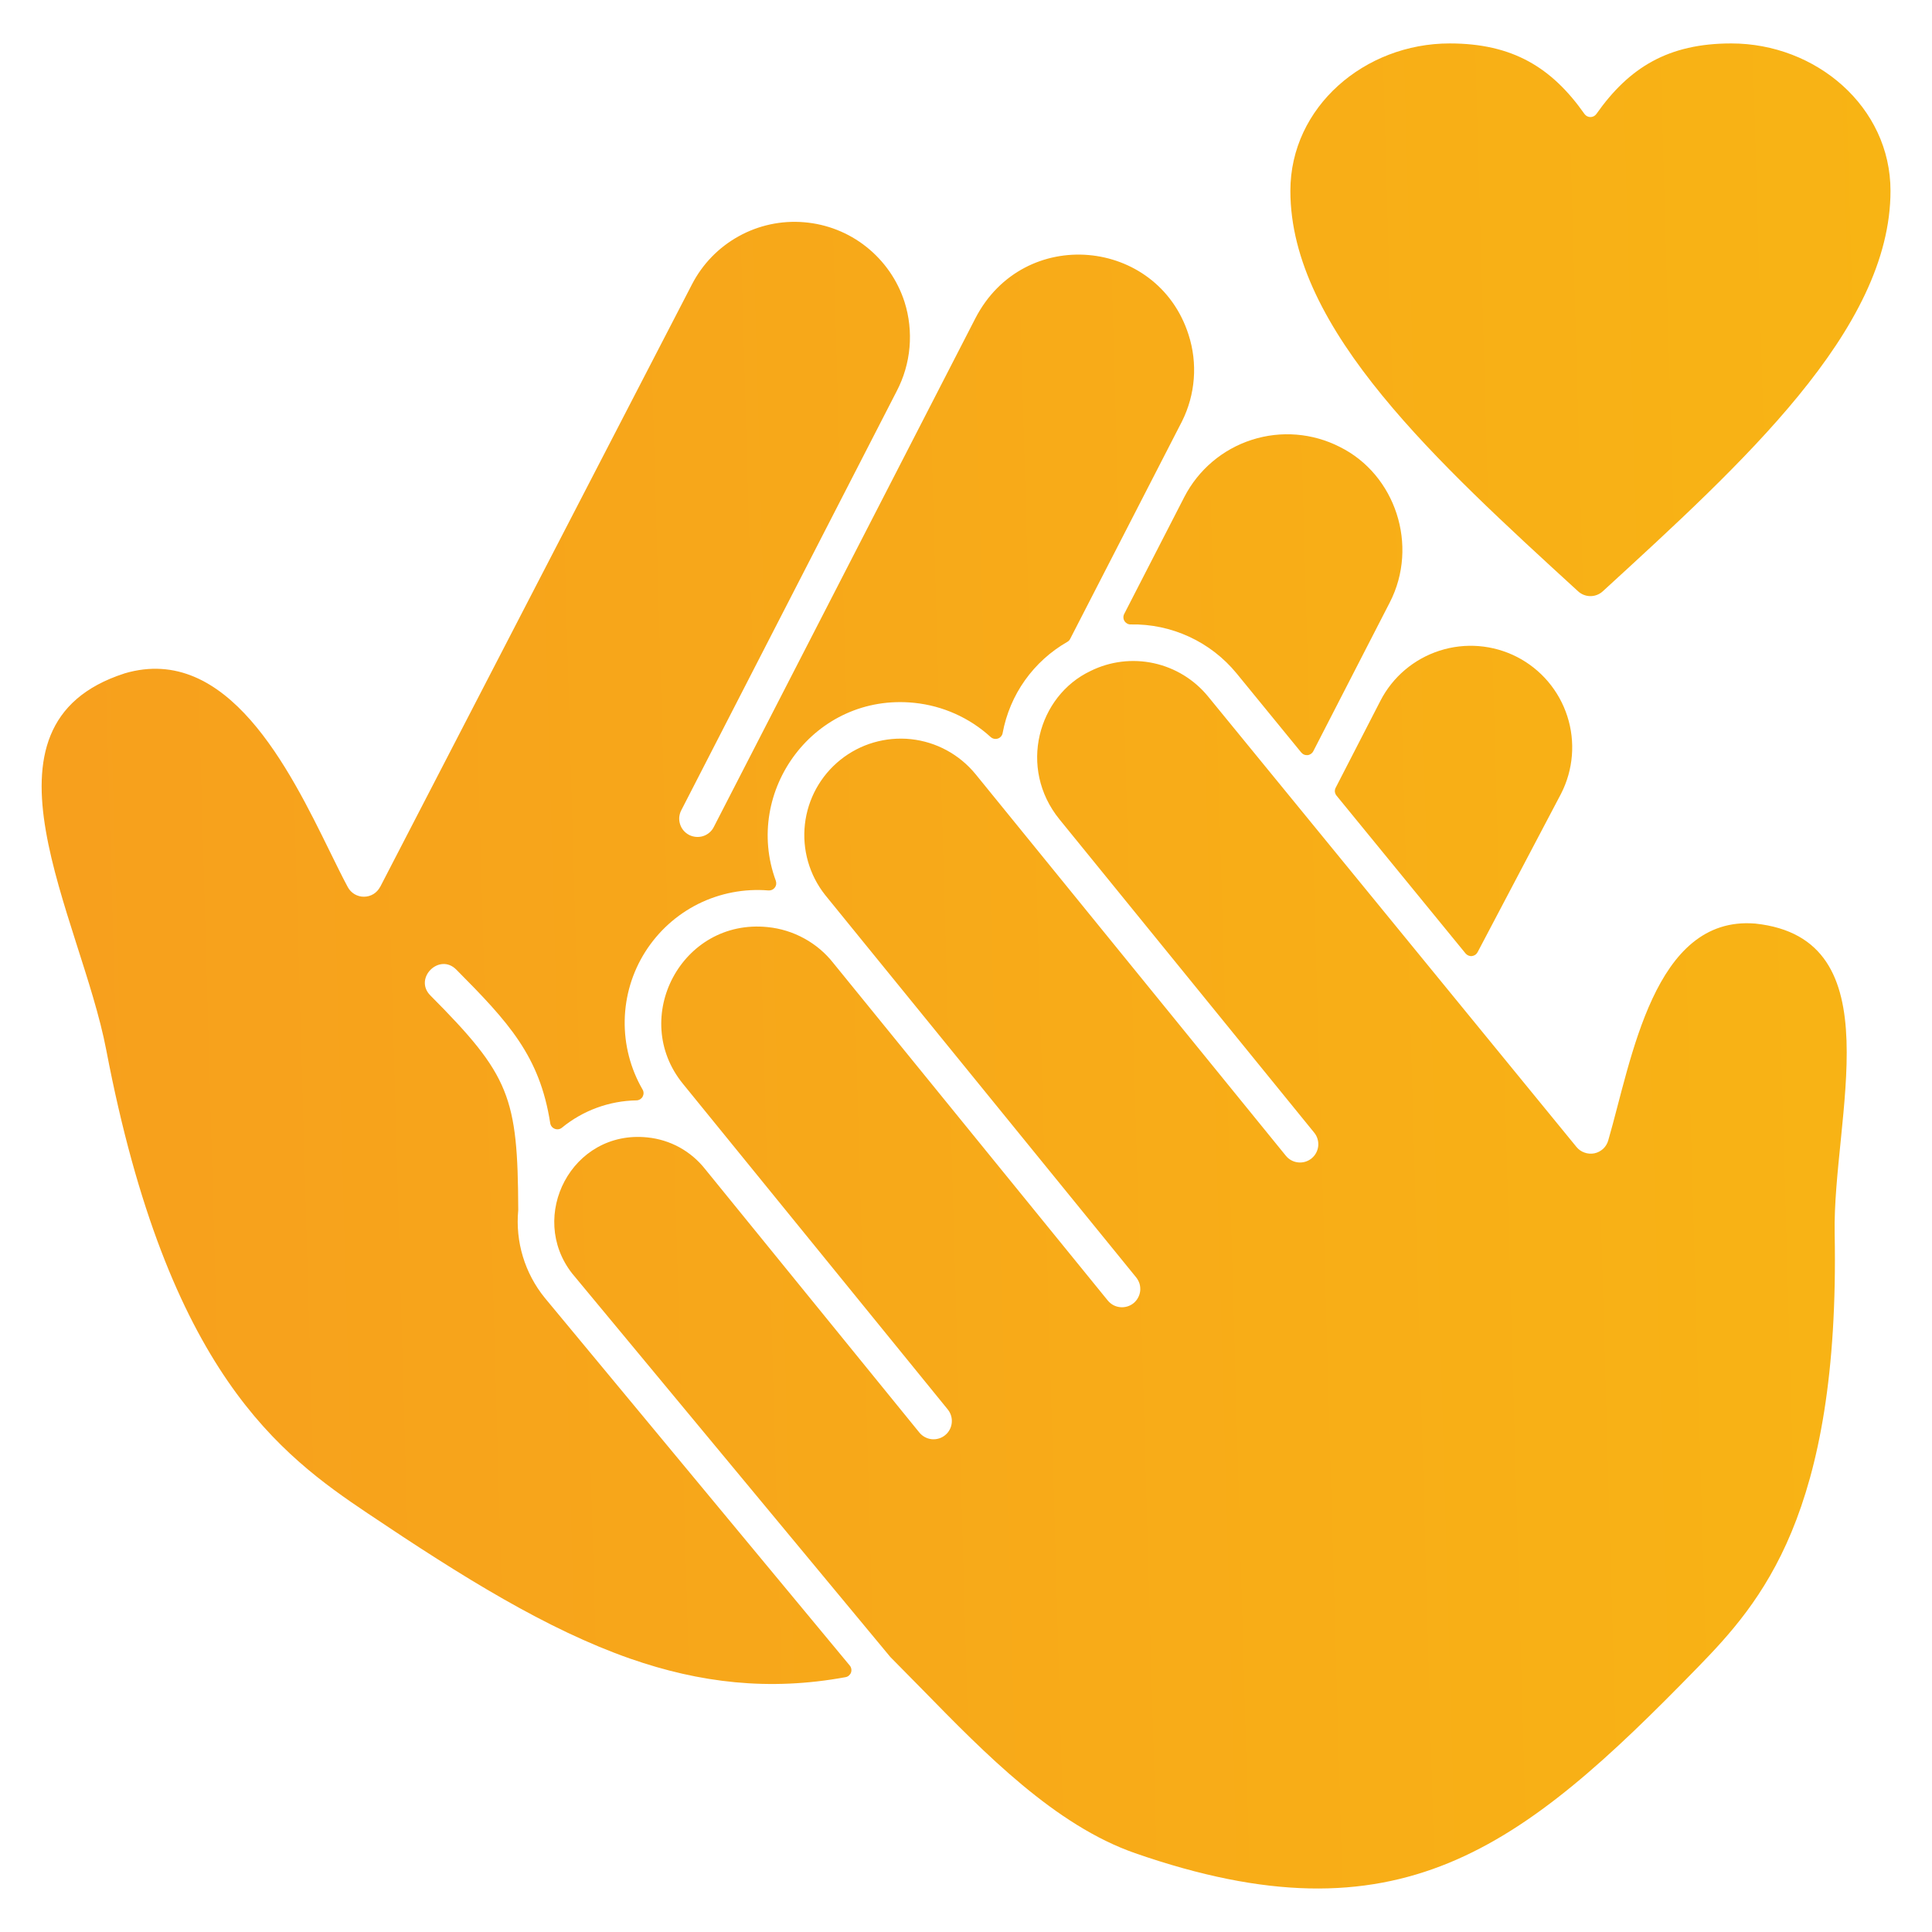 <?xml version="1.0" encoding="UTF-8"?>
<svg xmlns="http://www.w3.org/2000/svg" width="29" height="29" viewBox="0 0 29 29" fill="none">
  <g clip-path="url(#clip0_549_906)">
    <path fill-rule="evenodd" clip-rule="evenodd" d="M19.713 11.276L20.861 9.043C21.301 8.187 20.944 7.122 20.112 6.709C19.703 6.5 19.228 6.461 18.79 6.602C18.353 6.742 17.989 7.05 17.778 7.458L16.875 9.215C16.866 9.232 16.862 9.251 16.863 9.269C16.863 9.288 16.869 9.306 16.879 9.322C16.889 9.338 16.903 9.351 16.919 9.36C16.936 9.369 16.954 9.374 16.973 9.373C17.276 9.367 17.576 9.431 17.851 9.558C18.126 9.685 18.369 9.873 18.561 10.107L19.532 11.295C19.544 11.309 19.558 11.32 19.575 11.327C19.592 11.334 19.61 11.336 19.628 11.335C19.646 11.333 19.663 11.326 19.678 11.316C19.692 11.306 19.705 11.292 19.713 11.276V11.276ZM23.962 1.711C24.455 1.011 25.043 0.652 25.987 0.652C27.259 0.652 28.377 1.603 28.377 2.864C28.377 3.906 27.824 4.929 26.993 5.943C26.193 6.921 25.125 7.899 24.058 8.876C24.008 8.922 23.942 8.948 23.873 8.948C23.804 8.948 23.738 8.922 23.688 8.876C22.62 7.899 21.553 6.921 20.753 5.943C19.922 4.929 19.369 3.906 19.369 2.864C19.369 1.603 20.487 0.652 21.759 0.652C22.703 0.652 23.291 1.011 23.784 1.711C23.794 1.725 23.808 1.737 23.823 1.745C23.838 1.753 23.856 1.757 23.873 1.757C23.89 1.757 23.907 1.753 23.923 1.745C23.938 1.737 23.952 1.725 23.962 1.711ZM6.46 14.942C7.653 16.142 7.772 16.464 7.779 18.154C7.779 18.157 7.779 18.16 7.779 18.164C7.734 18.639 7.877 19.112 8.178 19.482L12.755 25C12.767 25.014 12.775 25.032 12.778 25.05C12.782 25.069 12.78 25.088 12.774 25.106C12.767 25.124 12.756 25.139 12.742 25.151C12.727 25.164 12.71 25.172 12.691 25.175C11.544 25.386 10.501 25.26 9.46 24.897C8.209 24.459 6.949 23.676 5.518 22.715C4.866 22.278 4.115 21.744 3.42 20.733C2.715 19.708 2.058 18.185 1.595 15.761C1.212 13.756 -0.53 10.883 1.867 10.109L1.869 10.108C3.414 9.651 4.346 11.549 4.95 12.779C5.048 12.978 5.137 13.161 5.22 13.315C5.244 13.36 5.279 13.396 5.322 13.422C5.365 13.447 5.414 13.461 5.464 13.46C5.514 13.46 5.563 13.446 5.606 13.42C5.648 13.394 5.683 13.356 5.706 13.312H5.707L10.387 4.268C10.544 3.964 10.787 3.713 11.087 3.547C11.386 3.381 11.728 3.307 12.07 3.336C12.411 3.364 12.736 3.492 13.004 3.705C13.272 3.918 13.472 4.205 13.577 4.531C13.647 4.751 13.672 4.983 13.652 5.214C13.632 5.444 13.566 5.668 13.459 5.873L10.227 12.161C10.21 12.193 10.2 12.228 10.196 12.264C10.193 12.3 10.197 12.336 10.208 12.371C10.219 12.406 10.236 12.438 10.26 12.466C10.283 12.493 10.312 12.516 10.344 12.533C10.376 12.549 10.412 12.559 10.448 12.562C10.484 12.565 10.52 12.561 10.555 12.55C10.589 12.539 10.621 12.521 10.649 12.497C10.676 12.474 10.699 12.445 10.715 12.412L14.64 4.779C15.366 3.372 17.374 3.569 17.84 5.022C17.98 5.453 17.944 5.922 17.741 6.327L16.064 9.589C16.055 9.608 16.04 9.624 16.022 9.634C15.77 9.778 15.553 9.975 15.385 10.211C15.217 10.447 15.103 10.718 15.05 11.003C15.047 11.022 15.038 11.04 15.026 11.054C15.013 11.069 14.997 11.08 14.978 11.086C14.96 11.092 14.94 11.093 14.921 11.089C14.902 11.085 14.885 11.076 14.87 11.063C14.554 10.774 14.152 10.594 13.725 10.55C12.225 10.396 11.15 11.874 11.645 13.22C11.651 13.237 11.653 13.256 11.651 13.274C11.648 13.292 11.641 13.309 11.63 13.323C11.619 13.338 11.604 13.349 11.588 13.357C11.571 13.364 11.553 13.367 11.535 13.366C11.172 13.336 10.807 13.406 10.481 13.568C10.155 13.731 9.88 13.98 9.685 14.288C9.49 14.596 9.384 14.951 9.377 15.315C9.37 15.68 9.463 16.039 9.645 16.354C9.655 16.37 9.66 16.389 9.66 16.408C9.66 16.427 9.655 16.445 9.646 16.462C9.637 16.478 9.623 16.492 9.607 16.502C9.591 16.511 9.572 16.517 9.554 16.517C9.145 16.524 8.751 16.668 8.435 16.927C8.42 16.939 8.403 16.947 8.384 16.95C8.365 16.953 8.346 16.951 8.328 16.944C8.31 16.937 8.294 16.926 8.282 16.911C8.27 16.896 8.262 16.878 8.259 16.859C8.102 15.851 7.633 15.343 6.849 14.554C6.595 14.298 6.205 14.685 6.46 14.942L6.46 14.942ZM8.593 19.121C8.591 19.119 8.59 19.117 8.588 19.115C7.917 18.258 8.582 16.956 9.717 17.073C9.887 17.09 10.052 17.141 10.201 17.223C10.351 17.306 10.482 17.418 10.587 17.552L13.8 21.503C13.846 21.559 13.912 21.595 13.985 21.603C14.057 21.61 14.13 21.589 14.186 21.543C14.243 21.497 14.279 21.43 14.286 21.358C14.294 21.285 14.272 21.213 14.226 21.156L10.25 16.267C9.448 15.28 10.232 13.784 11.522 13.916C11.715 13.935 11.902 13.993 12.073 14.087C12.243 14.18 12.393 14.307 12.512 14.46L16.628 19.521C16.651 19.549 16.679 19.572 16.711 19.59C16.743 19.607 16.777 19.617 16.813 19.621C16.849 19.625 16.885 19.621 16.92 19.611C16.954 19.601 16.987 19.584 17.015 19.561C17.043 19.538 17.066 19.51 17.083 19.478C17.1 19.447 17.111 19.412 17.115 19.376C17.118 19.34 17.115 19.304 17.105 19.269C17.094 19.235 17.077 19.203 17.055 19.175L12.936 14.111L12.385 13.433C12.148 13.133 12.039 12.752 12.082 12.372C12.125 11.992 12.316 11.645 12.615 11.405C12.913 11.166 13.293 11.055 13.674 11.095C14.054 11.136 14.402 11.325 14.644 11.621L19.301 17.348C19.347 17.405 19.413 17.441 19.486 17.448C19.558 17.456 19.631 17.434 19.687 17.388C19.744 17.342 19.779 17.276 19.787 17.203C19.794 17.131 19.773 17.058 19.727 17.002L15.904 12.3C15.277 11.529 15.582 10.444 16.369 10.072C16.663 9.926 16.998 9.885 17.319 9.955C17.64 10.025 17.927 10.201 18.135 10.456L23.664 17.217C23.696 17.256 23.738 17.285 23.785 17.301C23.832 17.318 23.883 17.322 23.932 17.312C23.981 17.302 24.026 17.278 24.063 17.245C24.099 17.211 24.126 17.168 24.14 17.119C24.492 15.91 24.821 13.741 26.344 13.863H26.346C28.444 14.086 27.506 16.771 27.539 18.519C27.579 20.627 27.298 22.017 26.89 22.999C26.488 23.966 25.955 24.543 25.488 25.023C22.824 27.76 20.997 29.193 17.039 27.817C15.838 27.399 14.787 26.324 13.847 25.362L13.364 24.872L8.593 19.121ZM22.179 14.293C22.17 14.309 22.158 14.323 22.143 14.333C22.128 14.343 22.111 14.349 22.093 14.351C22.076 14.353 22.058 14.35 22.041 14.343C22.025 14.336 22.01 14.325 21.999 14.312L20.062 11.943C20.048 11.926 20.04 11.906 20.037 11.885C20.035 11.864 20.039 11.843 20.049 11.824L20.719 10.522C20.903 10.162 21.223 9.891 21.608 9.767C21.993 9.643 22.411 9.677 22.771 9.861C23.131 10.046 23.402 10.366 23.526 10.751C23.65 11.135 23.616 11.554 23.432 11.914L22.179 14.293Z" fill="url(#paint0_linear_549_906)"></path>
  </g>
  <defs>
    <linearGradient id="paint0_linear_549_906" x1="32.323" y1="-7.31" x2="-3.733" y2="-6.287" gradientUnits="userSpaceOnUse">
      <stop stop-color="#F8B713"></stop>
      <stop offset="1" stop-color="#F79D1E"></stop>
    </linearGradient>
    <clipPath id="clip0_549_906">
      <rect width="29" height="29" fill="white"></rect>
    </clipPath>
  </defs>
</svg>
